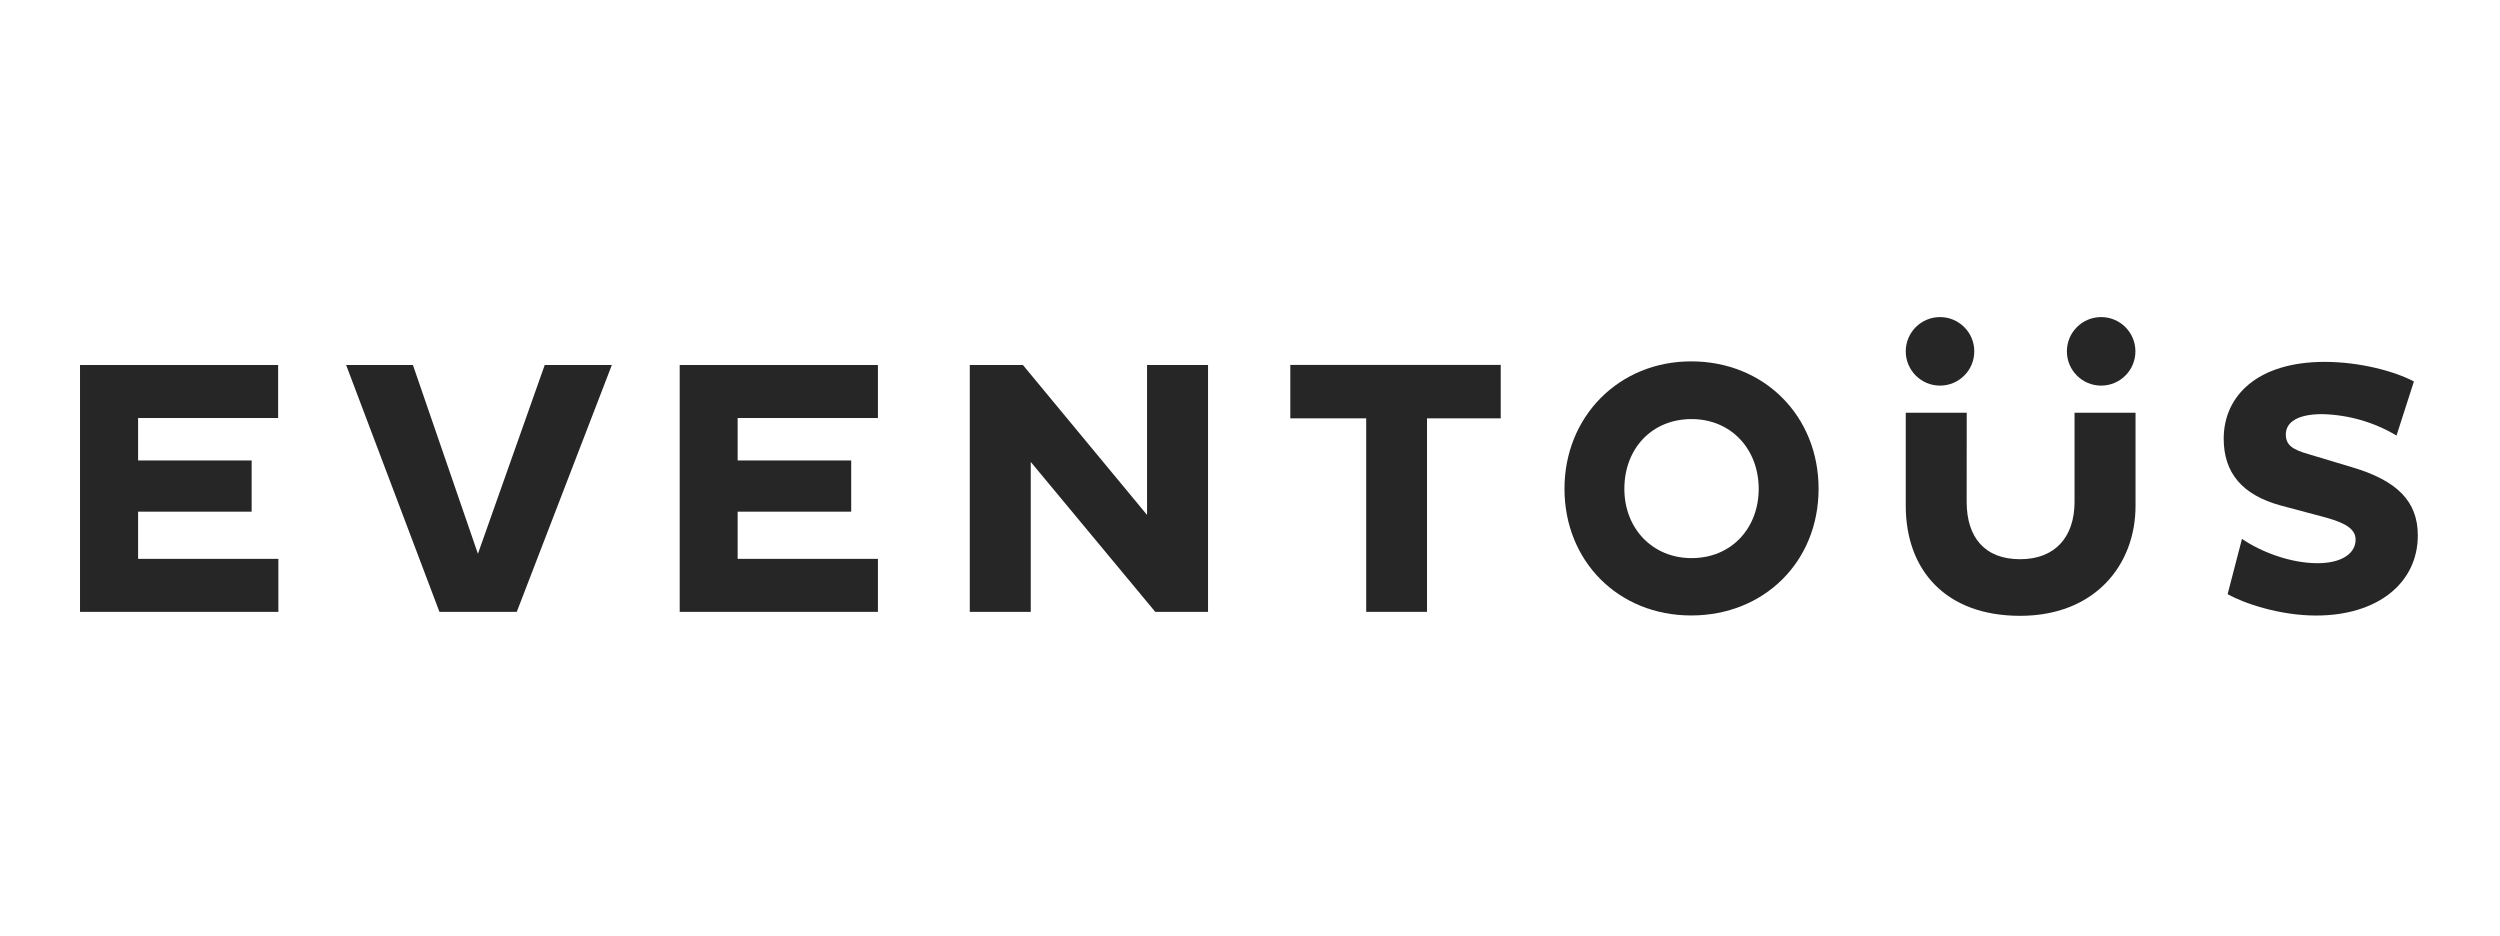 <?xml version="1.0" encoding="UTF-8"?> <svg xmlns="http://www.w3.org/2000/svg" width="1920" height="719" viewBox="0 0 1920 719" fill="none"><path d="M61.453 469.909V280.33H213.609V321.037H106.058V353.638H193.268V392.959H106.058V429.203H213.788V469.909H61.453Z" fill="#262626"></path><path d="M265.828 280.33H317.128L367.043 425.304L418.343 280.33H469.9L396.874 469.909H337.494L265.828 280.33Z" fill="#262626"></path><path d="M522.008 469.909V280.33H674.241V321.037H566.511V353.638H653.721V392.959H566.511V429.203H674.241V469.909H522.008Z" fill="#262626"></path><path d="M791.626 354.766V469.909H744.789V280.33H785.598L880.939 395.473V280.33H927.776V469.909H887.249L791.626 354.766Z" fill="#262626"></path><path d="M1095.95 321.288V469.904H1049.24V321.288H990.961V280.248H1152.56V321.288H1095.95Z" fill="#262626"></path><path d="M1298.81 277.531C1354.83 277.531 1396.67 319.341 1396.67 375.386C1396.67 431.431 1354.83 472.676 1298.81 472.676C1242.79 472.676 1201.52 430.867 1201.52 375.386C1201.52 319.905 1243.33 277.531 1298.81 277.531ZM1299.1 428.635C1329.88 428.635 1350.68 405.55 1350.68 375.386C1350.68 345.222 1329.75 321.854 1299.1 321.854C1268.44 321.854 1247.51 344.709 1247.51 375.386C1247.51 406.063 1269.27 428.635 1299.1 428.635Z" fill="#262626"></path><path d="M1510.4 385.411C1510.4 412.728 1524.33 429.477 1551.44 429.477C1578.55 429.477 1593.25 412.189 1593.25 385.411V316.977H1640.09V388.489C1640.09 433.941 1608.87 472.954 1551.44 472.954C1494.01 472.954 1463.62 437.557 1463.62 388.489V316.977H1510.45L1510.4 385.411Z" fill="#262626"></path><path d="M1751.56 388.213C1722.01 380.133 1707.8 363.127 1707.8 336.913C1707.8 304.03 1733.74 277.918 1785.32 277.918C1812.35 277.918 1839.18 285.151 1853.88 292.975L1840.52 334.502C1823.23 324.165 1803.53 318.522 1783.4 318.06C1764.16 318.06 1755.51 324.473 1755.51 333.681C1755.51 342.043 1761.11 345.377 1772.8 348.738L1806.15 358.767C1840.98 369.027 1856.88 384.981 1856.88 411.17C1856.88 447.695 1826.1 472.73 1778.8 472.73C1750.59 472.73 1723.07 463.265 1710.81 456.288L1721.84 413.863C1736.07 423.61 1758.64 432.536 1779.83 432.536C1798.79 432.536 1809.1 424.841 1809.1 414.427C1809.1 406.065 1800.73 401.602 1787.09 397.703L1751.56 388.213Z" fill="#262626"></path><path d="M1489.93 296.151C1504.47 296.151 1516.25 284.369 1516.25 269.834C1516.25 255.3 1504.47 243.518 1489.93 243.518C1475.4 243.518 1463.62 255.3 1463.62 269.834C1463.62 284.369 1475.4 296.151 1489.93 296.151Z" fill="#262626"></path><path d="M1613.68 296.151C1628.22 296.151 1640 284.369 1640 269.834C1640 255.3 1628.22 243.518 1613.68 243.518C1599.15 243.518 1587.37 255.3 1587.37 269.834C1587.37 284.369 1599.15 296.151 1613.68 296.151Z" fill="#262626"></path></svg> 
